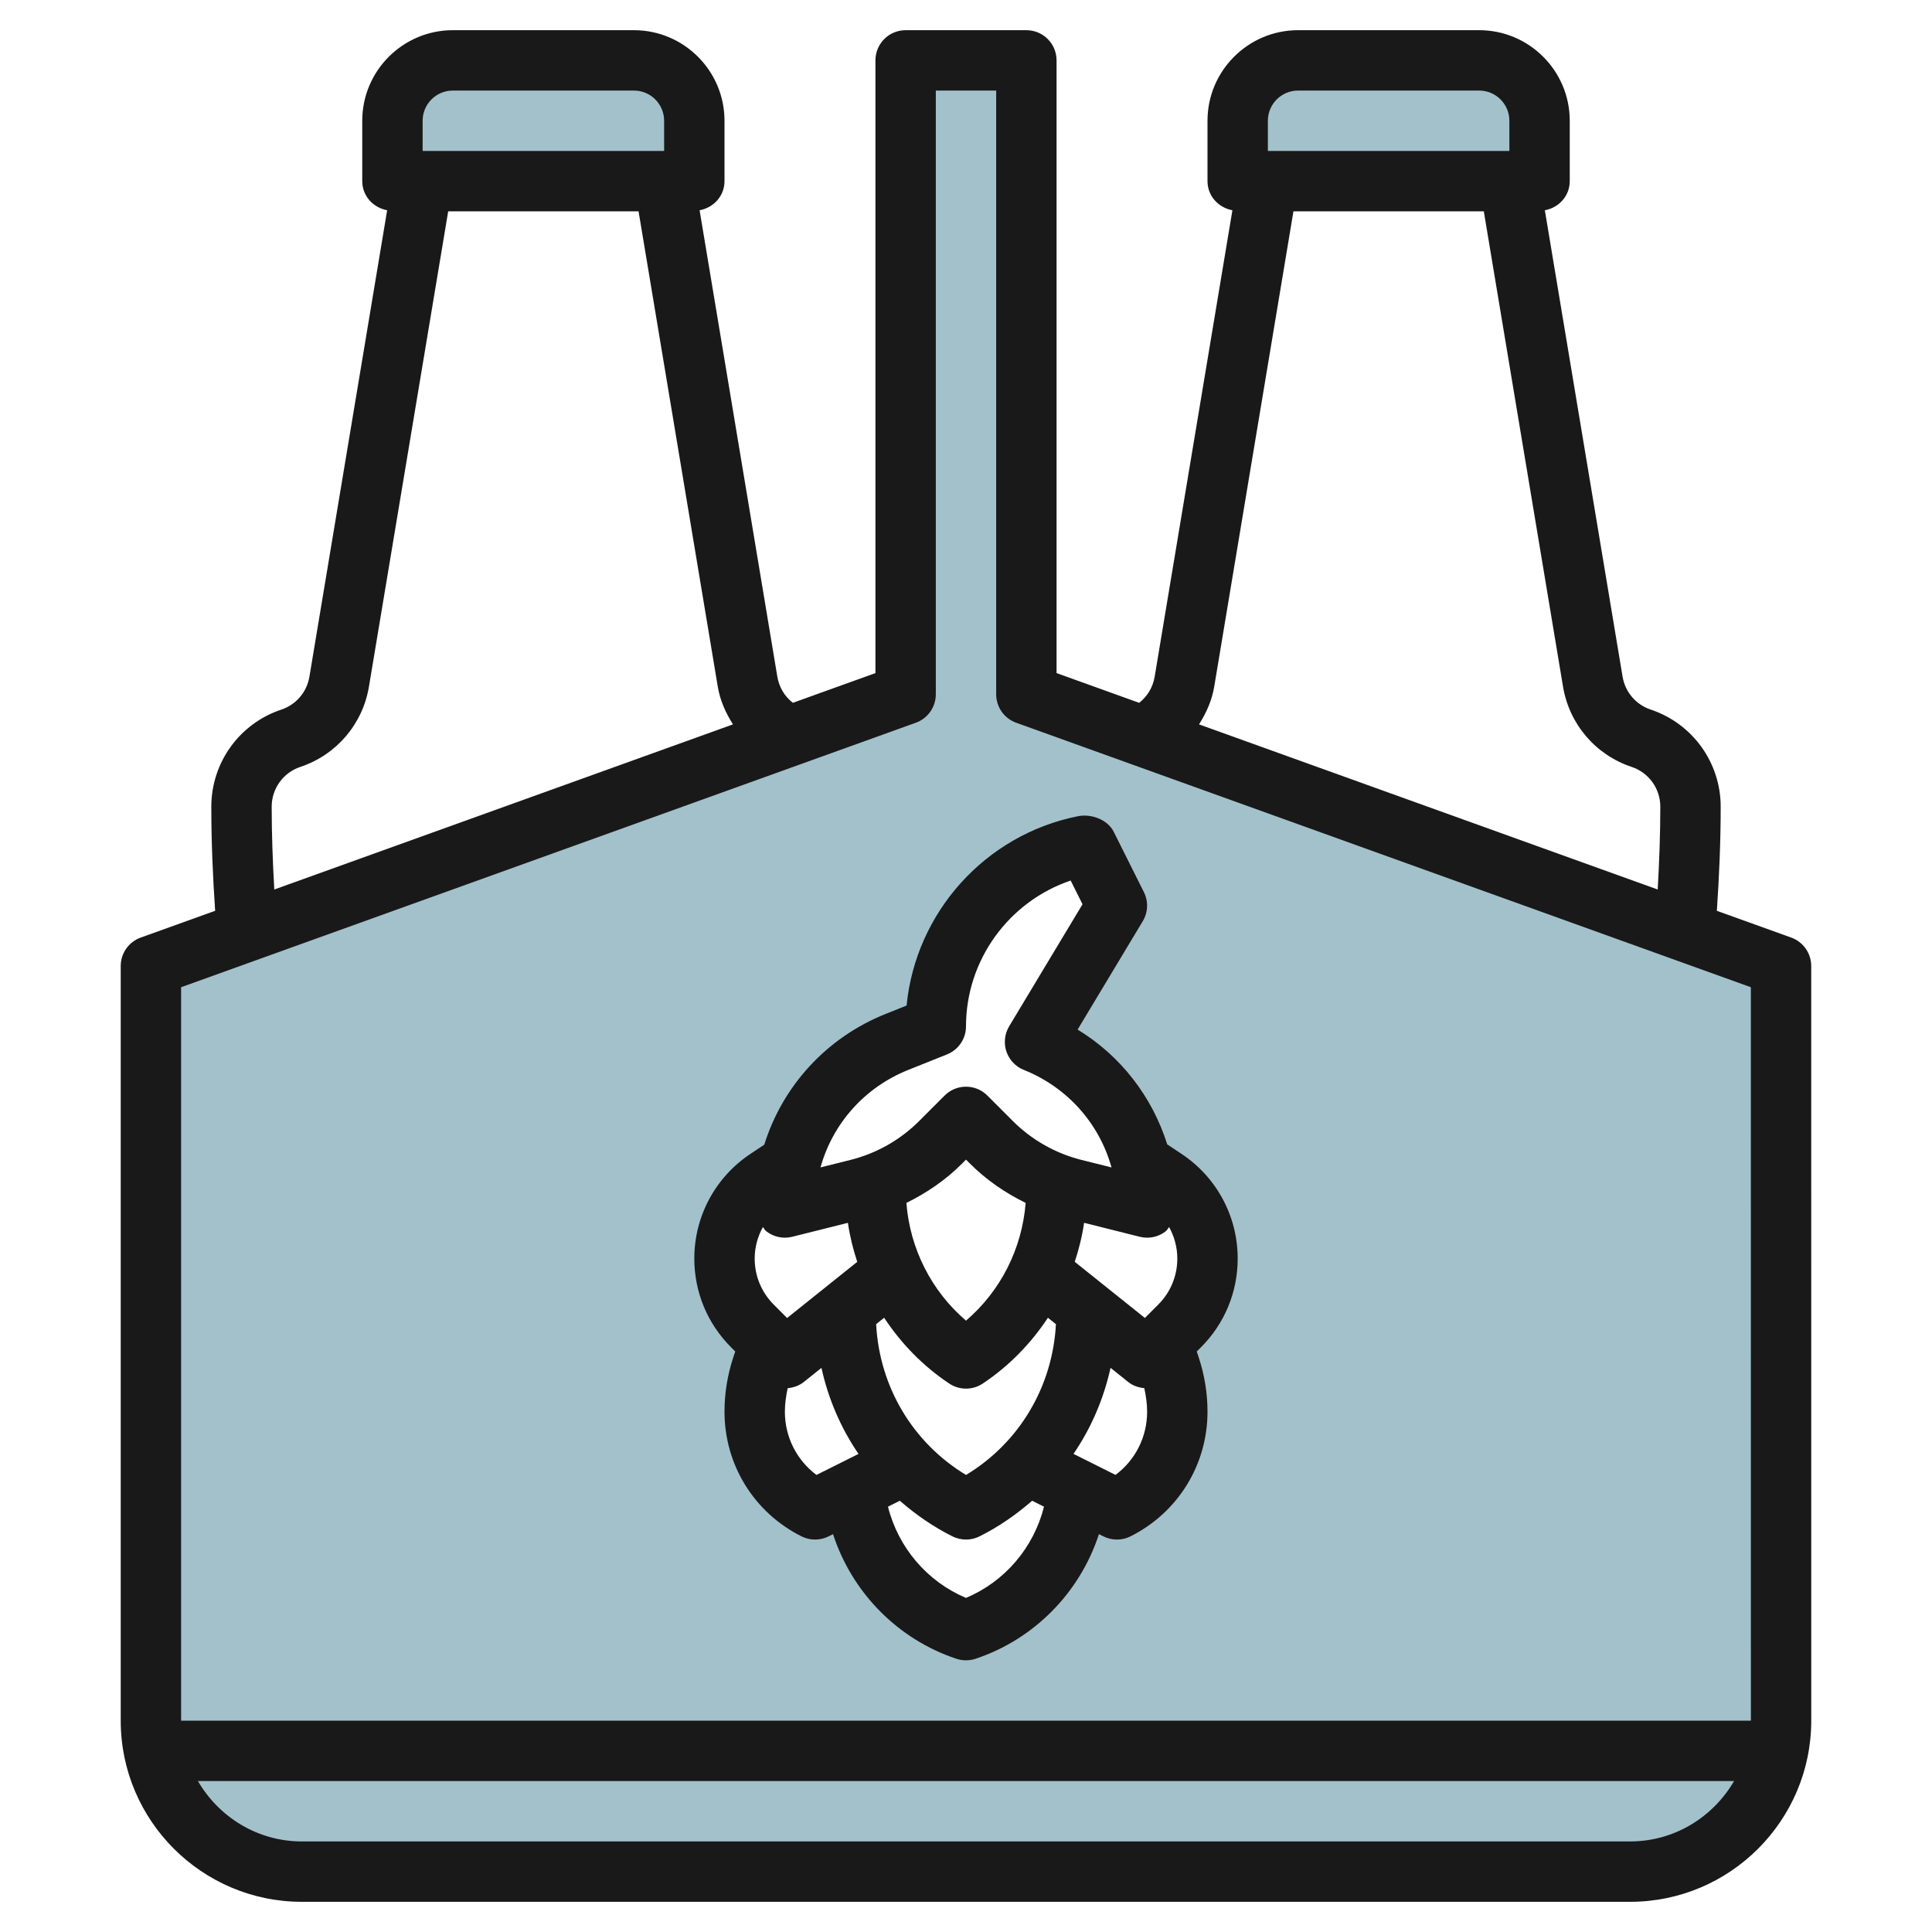 <svg id="Layer_3" enable-background="new 0 0 64 64" height="512" viewBox="0 0 64 64" width="512" xmlns="http://www.w3.org/2000/svg"><g><g fill="#a3c1ca"><path d="m23 4.038c0-1.105-.895-2-2-2h-6c-1.105 0-2 .895-2 2v2h10z"/><path d="m51 4.038c0-1.105-.895-2-2-2h-6c-1.105 0-2 .895-2 2v2h10z"/><path d="m34 23v-21h-4v21l-25.001 9v24.999c0 2.762 2.239 5.001 5.001 5.001h43.999c2.762 0 5.001-2.239 5.001-5.002l-.001-24.998zm5.07 20.93-.57.57.26.78c.16.48.24.98.24 1.48 0 1.37-.77 2.63-2 3.24l-1.27-.63-.11.53c-.38 1.92-1.76 3.48-3.62 4.1-.93-.31-1.74-.86-2.36-1.56-.63-.71-1.07-1.58-1.26-2.54l-.11-.53-1.27.63c-1.23-.61-2-1.87-2-3.24 0-.5.08-1 .24-1.48l.26-.78-.57-.57c-.6-.6-.93-1.4-.93-2.24 0-1.06.53-2.04 1.41-2.63l.77-.51c.17-.67.46-1.3.84-1.87.64-.95 1.57-1.72 2.69-2.17l1.29-.51c0-1.46.51-2.81 1.38-3.87s2.1-1.83 3.52-2.11l.1-.02 1 2-2.71 4.51c1.78.72 3.07 2.23 3.53 4.04l.77.51c.88.59 1.41 1.57 1.41 2.63 0 .84-.33 1.64-.93 2.24z"/></g><path d="m60 56.998-.001-24.998c0-.422-.265-.798-.661-.941l-2.465-.887c.078-1.145.127-2.3.127-3.449 0-1.461-.932-2.754-2.318-3.217-.49-.163-.847-.581-.932-1.091l-2.575-15.45c.466-.086.825-.475.825-.965v-2c0-1.654-1.346-3-3-3h-6c-1.654 0-3 1.346-3 3v2c0 .49.359.879.825.965l-2.575 15.451c-.058.349-.243.655-.514.866l-2.736-.985v-20.297c0-.552-.447-1-1-1h-4c-.553 0-1 .448-1 1v20.297l-2.736.985c-.271-.211-.456-.518-.514-.867l-2.575-15.45c.466-.086.825-.475.825-.965v-2c0-1.654-1.346-3-3-3h-6c-1.654 0-3 1.346-3 3v2c0 .49.359.879.825.965l-2.575 15.451c-.085.51-.441.928-.932 1.091-1.386.462-2.318 1.755-2.318 3.216 0 1.149.049 2.303.127 3.448l-2.467.888c-.396.143-.661.519-.661.941v24.999c0 3.309 2.692 6.001 6.001 6.001h43.998c3.31 0 6.002-2.692 6.002-6.002zm-18-52.998c0-.551.448-1 1-1h6c.552 0 1 .449 1 1v1h-8zm-1.777 18.745 2.624-15.745h6.306l2.624 15.745c.207 1.242 1.077 2.261 2.271 2.659.57.189.952.72.952 1.319 0 .914-.035 1.83-.086 2.743l-15.195-5.47c.241-.378.427-.793.504-1.251zm-26.223-18.745c0-.551.448-1 1-1h6c.552 0 1 .449 1 1v1h-8zm-5 22.723c0-.6.382-1.13.951-1.319 1.194-.398 2.064-1.417 2.271-2.659l2.625-15.745h6.306l2.624 15.744c.076.458.263.874.504 1.252l-15.195 5.47c-.051-.913-.086-1.83-.086-2.743zm-3.001 5.98 24.34-8.762c.396-.143.661-.519.661-.941v-20h2v20c0 .422.265.798.661.941l24.338 8.762.001 24.295v.002h-52.001v-.001zm.557 26.297h50.887c-.694 1.19-1.97 2-3.445 2h-43.998c-1.474 0-2.75-.81-3.444-2z" fill="#191919"/><path d="m24.356 44.77-.064.19c-.193.584-.292 1.191-.292 1.804 0 1.76.979 3.343 2.553 4.131.14.07.294.105.447.105s.307-.035.447-.105l.148-.074c.628 1.93 2.138 3.479 4.088 4.129.103.033.211.05.317.05s.214-.017.316-.051c1.95-.65 3.46-2.199 4.088-4.129l.148.074c.141.071.295.106.448.106s.307-.035.447-.105c1.574-.789 2.553-2.372 2.553-4.131 0-.612-.099-1.22-.293-1.805l-.063-.189.137-.137c.786-.786 1.219-1.83 1.219-2.942 0-1.394-.692-2.688-1.853-3.462l-.481-.32c-.497-1.576-1.536-2.931-2.969-3.803l2.159-3.591c.176-.293.19-.656.037-.962l-1-2c-.201-.403-.743-.604-1.188-.514-3.079.615-5.372 3.195-5.673 6.271l-.691.276c-1.969.788-3.415 2.39-4.024 4.333l-.467.311c-1.158.774-1.85 2.068-1.85 3.461 0 1.111.433 2.155 1.219 2.941zm1.644 1.994c0-.263.038-.523.093-.779.189-.018.374-.078.532-.203l.587-.47c.226 1.03.642 1.994 1.227 2.851l-1.392.696c-.655-.489-1.047-1.256-1.047-2.095zm6-3.016c-1.149-.984-1.856-2.384-1.975-3.9.676-.333 1.303-.761 1.84-1.298l.135-.136.136.136c.537.537 1.164.966 1.84 1.298-.12 1.516-.827 2.916-1.976 3.9zm-.555 2.084c.168.112.362.168.555.168s.387-.056.555-.168c.875-.583 1.598-1.331 2.159-2.18l.265.212c-.11 2.071-1.211 3.928-2.978 4.996-1.768-1.068-2.869-2.925-2.978-4.996l.265-.212c.56.849 1.282 1.597 2.157 2.18zm.555 7.101c-1.286-.541-2.243-1.665-2.585-3.022l.393-.197c.523.456 1.102.86 1.744 1.181.141.07.295.105.448.105s.307-.035.447-.105c.642-.321 1.221-.725 1.744-1.181l.393.197c-.341 1.357-1.298 2.481-2.584 3.022zm4.953-4.075-1.392-.696c.585-.857 1-1.82 1.227-2.851l.587.47c.157.125.343.185.531.203.056.257.094.517.094.78 0 .839-.392 1.606-1.047 2.094zm.804-7.888c.081.02.162.03.243.03.221 0 .437-.073.615-.212.049-.038.073-.094.113-.14.174.315.272.672.272 1.043 0 .577-.225 1.119-.633 1.527l-.441.441-2.323-1.859c.137-.42.245-.85.309-1.293zm-7.672-5.527 1.286-.515c.38-.152.629-.519.629-.928 0-2.202 1.424-4.139 3.467-4.831l.393.786-2.431 4.043c-.15.252-.184.557-.091.834.094.278.305.501.577.61 1.449.58 2.503 1.781 2.905 3.23l-.99-.247c-.863-.216-1.651-.662-2.28-1.291l-.843-.843c-.391-.391-1.023-.391-1.414 0l-.843.843c-.629.629-1.417 1.075-2.281 1.291l-.989.247c.402-1.447 1.456-2.649 2.905-3.229zm-4.813 5.205c.04.045.065.102.113.14.243.189.556.257.858.182l1.845-.462c.064.443.172.873.309 1.293l-2.323 1.859-.441-.441c-.408-.408-.633-.95-.633-1.528 0-.371.098-.728.272-1.043z" fill="#191919"/></g></svg>